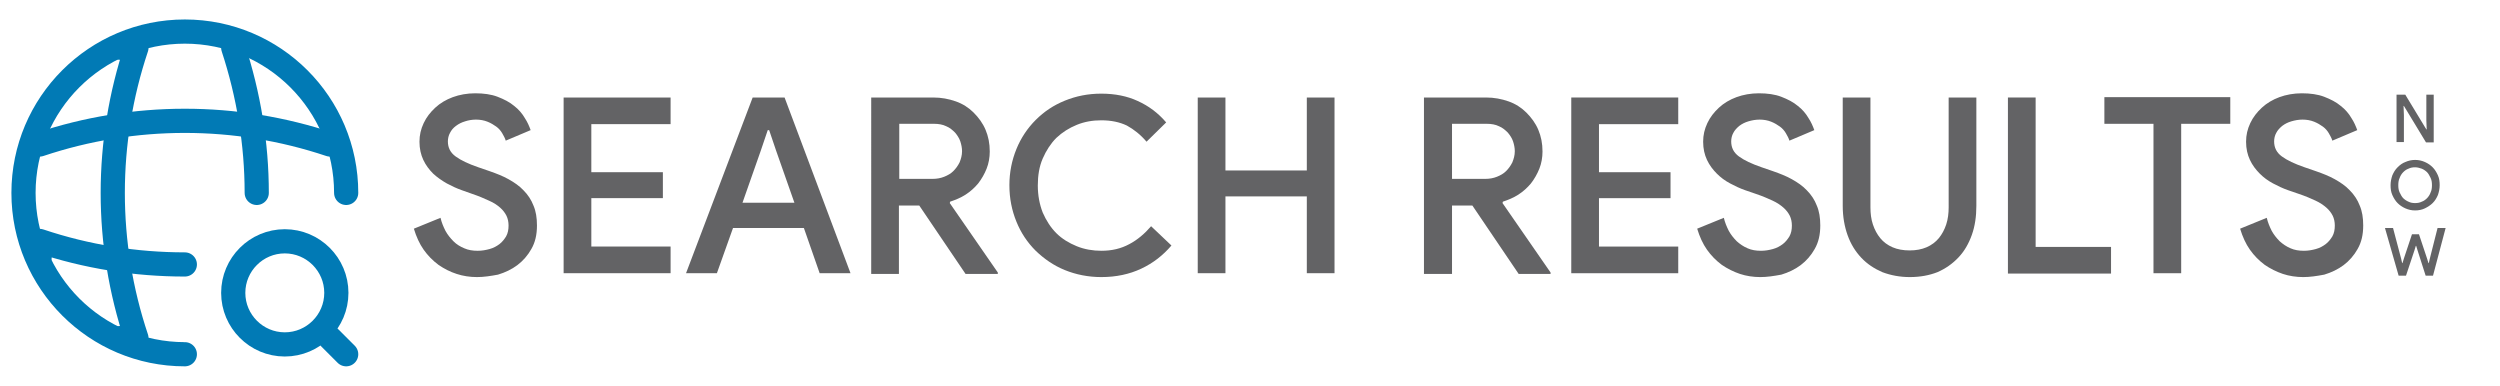 <?xml version="1.0" encoding="utf-8"?>
<!-- Generator: Adobe Illustrator 25.4.1, SVG Export Plug-In . SVG Version: 6.00 Build 0)  -->
<svg version="1.1" id="cg-0" xmlns:svgjs="http://svgjs.dev/svgjs"
	 xmlns="http://www.w3.org/2000/svg" xmlns:xlink="http://www.w3.org/1999/xlink" x="0px" y="0px" viewBox="0 0 712.8 110"
	 style="enable-background:new 0 0 712.8 110;" xml:space="preserve">
<style type="text/css">
	.st0{display:none;fill:none;}
	.st1{fill:none;stroke:#017AB5;stroke-width:6.897;stroke-linecap:round;stroke-linejoin:round;stroke-miterlimit:133.333;}
	.st2{fill:#636365;}
</style>
<rect x="89.6" y="102.8" class="st0" width="796.7" height="141.9"/>
<g>
	<path class="st1" d="M98.7,55c0-25.4-20.6-46-46-46s-46,20.6-46,46s20.6,46,46,46"/>
	<path class="st1" d="M34.3,13.6h4.6c-9,26.9-9,55.9,0,82.8h-4.6"/>
	<path class="st1" d="M66.5,13.6C70.9,27,73.2,41,73.2,55"/>
	<path class="st1" d="M11.3,73.3v-4.6c13.4,4.5,27.4,6.7,41.4,6.7"/>
	<path class="st1" d="M11.3,41.2c26.9-9,55.9-9,82.8,0"/>
	<path class="st1" d="M81.2,98.2c8.1,0,14.7-6.6,14.7-14.7s-6.6-14.7-14.7-14.7s-14.7,6.6-14.7,14.7S73.1,98.2,81.2,98.2z"/>
	<path class="st1" d="M98.7,101l-4.6-4.6"/>
</g>
<g>
	<path class="st2" d="M136,79c-2,0-4-0.3-5.8-0.9c-1.9-0.6-3.6-1.5-5.2-2.6c-1.6-1.2-3-2.6-4.2-4.3c-1.2-1.7-2.1-3.7-2.8-6l7.6-3.1
		c0.3,1.3,0.8,2.5,1.4,3.7c0.6,1.1,1.4,2.1,2.3,3s1.9,1.5,3.1,2c1.1,0.5,2.4,0.7,3.8,0.7c1.2,0,2.3-0.2,3.4-0.5
		c1.1-0.3,2-0.8,2.8-1.4c0.8-0.6,1.4-1.4,1.9-2.2c0.5-0.9,0.7-1.9,0.7-3.1c0-1-0.2-2-0.6-2.8c-0.4-0.8-1-1.6-1.8-2.3
		c-0.8-0.7-1.8-1.4-3.2-2c-1.3-0.6-2.9-1.3-4.7-1.9l-3.1-1.1c-1.4-0.5-2.7-1.1-4.2-1.9c-1.4-0.8-2.7-1.7-3.9-2.8
		c-1.1-1.1-2.1-2.4-2.8-3.9c-0.7-1.5-1.1-3.2-1.1-5.2c0-1.9,0.4-3.6,1.2-5.3c0.8-1.7,1.9-3.1,3.3-4.4c1.4-1.3,3.1-2.3,5-3
		c1.9-0.7,4.1-1.1,6.4-1.1c2.4,0,4.6,0.3,6.4,1c1.8,0.7,3.4,1.5,4.7,2.6c1.3,1,2.3,2.2,3,3.4c0.8,1.2,1.3,2.4,1.7,3.5l-7.1,3
		c-0.2-0.7-0.6-1.4-1-2.1c-0.4-0.7-1-1.4-1.7-1.9s-1.5-1-2.5-1.4c-1-0.4-2.1-0.6-3.3-0.6c-1.1,0-2.2,0.2-3.1,0.5
		c-1,0.3-1.8,0.7-2.6,1.3s-1.3,1.2-1.7,2c-0.4,0.7-0.6,1.6-0.6,2.4c0,1.8,0.7,3.2,2.2,4.3c1.5,1.1,3.6,2.1,6.5,3.1l3.2,1.1
		c2,0.7,3.8,1.4,5.4,2.3c1.6,0.9,3.1,1.9,4.3,3.2c1.2,1.2,2.2,2.7,2.8,4.3c0.7,1.6,1,3.5,1,5.7c0,2.6-0.5,4.8-1.6,6.7
		c-1,1.8-2.4,3.4-4,4.6c-1.6,1.2-3.5,2.1-5.5,2.7C139.9,78.7,137.9,79,136,79z"/>
	<path class="st2" d="M168.6,35.3v13.8H189v7.4h-20.4v13.8h22.6v7.6h-30.5V27.8h30.5v7.6H168.6z"/>
	<path class="st2" d="M214.6,27.8h9.1l18.8,50.1h-8.8L229.2,65H209l-4.6,12.9h-8.8L214.6,27.8z M226.5,57.8L221.3,43l-2-5.9h-0.4
		l-2,5.9l-5.2,14.8H226.5z"/>
	<path class="st2" d="M248.4,27.8h17.7c2.3,0,4.4,0.4,6.4,1.1c2,0.7,3.7,1.8,5.1,3.2c1.4,1.4,2.6,3,3.4,4.9c0.8,1.9,1.2,3.9,1.2,6.2
		c0,1.7-0.3,3.4-0.9,4.9c-0.6,1.5-1.4,2.9-2.4,4.2c-1,1.2-2.2,2.3-3.6,3.2c-1.4,0.9-2.9,1.5-4.4,2l-0.1,0.4l13.7,19.8v0.4h-9.2
		l-13.2-19.5h-5.8v19.5h-7.9V27.8z M265.9,51c1.2,0,2.3-0.2,3.3-0.6c1-0.4,1.9-0.9,2.6-1.6c0.7-0.7,1.3-1.5,1.8-2.5
		c0.4-1,0.7-2,0.7-3.2c0-0.9-0.2-1.9-0.5-2.8c-0.3-0.9-0.9-1.8-1.5-2.5c-0.7-0.7-1.5-1.4-2.5-1.8c-1-0.5-2.2-0.7-3.5-0.7h-9.9V51
		H265.9z"/>
	<path class="st2" d="M334,70c-2.4,2.8-5.2,5-8.6,6.6C322,78.2,318.2,79,314,79c-3.7,0-7.2-0.7-10.4-2c-3.2-1.3-5.9-3.2-8.3-5.5
		c-2.4-2.4-4.2-5.1-5.5-8.3c-1.3-3.2-2-6.6-2-10.4c0-3.7,0.7-7.1,2-10.3c1.3-3.2,3.2-6,5.5-8.3c2.4-2.4,5.1-4.2,8.3-5.5
		c3.2-1.3,6.6-2,10.4-2c3.9,0,7.4,0.7,10.4,2.1c3.1,1.4,5.8,3.4,8.1,6.1l-5.6,5.5c-1.7-2-3.6-3.5-5.6-4.6c-2.1-1-4.5-1.5-7.3-1.5
		c-2.5,0-4.8,0.4-7,1.3c-2.2,0.9-4.1,2.1-5.8,3.7c-1.6,1.6-2.9,3.6-3.9,5.9c-1,2.3-1.4,4.9-1.4,7.7c0,2.8,0.5,5.4,1.4,7.7
		c1,2.3,2.3,4.3,3.9,5.9c1.6,1.6,3.6,2.8,5.8,3.7c2.2,0.9,4.6,1.3,7,1.3c3,0,5.6-0.6,8-1.9c2.3-1.2,4.4-3,6.2-5.1L334,70z"/>
	<path class="st2" d="M341.5,27.8h7.9v20.8h23.2V27.8h7.9v50.1h-7.9V56h-23.2v21.9h-7.9V27.8z"/>
	<path class="st2" d="M406,27.8h17.7c2.3,0,4.4,0.4,6.4,1.1c2,0.7,3.7,1.8,5.1,3.2c1.4,1.4,2.6,3,3.4,4.9c0.8,1.9,1.2,3.9,1.2,6.2
		c0,1.7-0.3,3.4-0.9,4.9c-0.6,1.5-1.4,2.9-2.4,4.2c-1,1.2-2.2,2.3-3.6,3.2c-1.4,0.9-2.9,1.5-4.4,2l-0.1,0.4l13.7,19.8v0.4H433
		l-13.2-19.5h-5.8v19.5H406V27.8z M423.5,51c1.2,0,2.3-0.2,3.3-0.6c1-0.4,1.9-0.9,2.6-1.6c0.7-0.7,1.3-1.5,1.8-2.5
		c0.4-1,0.7-2,0.7-3.2c0-0.9-0.2-1.9-0.5-2.8c-0.3-0.9-0.9-1.8-1.5-2.5c-0.7-0.7-1.5-1.4-2.5-1.8c-1-0.5-2.2-0.7-3.5-0.7h-9.9V51
		H423.5z"/>
	<path class="st2" d="M455.9,35.3v13.8h20.4v7.4h-20.4v13.8h22.6v7.6h-30.5V27.8h30.5v7.6H455.9z"/>
	<path class="st2" d="M501.9,79c-2,0-4-0.3-5.8-0.9s-3.6-1.5-5.2-2.6c-1.6-1.2-3-2.6-4.2-4.3c-1.2-1.7-2.1-3.7-2.8-6l7.6-3.1
		c0.3,1.3,0.8,2.5,1.4,3.7c0.6,1.1,1.4,2.1,2.3,3c0.9,0.8,1.9,1.5,3.1,2c1.1,0.5,2.4,0.7,3.8,0.7c1.2,0,2.3-0.2,3.4-0.5
		c1.1-0.3,2-0.8,2.8-1.4c0.8-0.6,1.4-1.4,1.9-2.2c0.5-0.9,0.7-1.9,0.7-3.1c0-1-0.2-2-0.6-2.8c-0.4-0.8-1-1.6-1.8-2.3
		c-0.8-0.7-1.8-1.4-3.1-2c-1.3-0.6-2.9-1.3-4.7-1.9l-3.2-1.1c-1.4-0.5-2.7-1.1-4.2-1.9s-2.7-1.7-3.8-2.8c-1.1-1.1-2.1-2.4-2.8-3.9
		c-0.7-1.5-1.1-3.2-1.1-5.2c0-1.9,0.4-3.6,1.2-5.3c0.8-1.7,1.9-3.1,3.3-4.4c1.4-1.3,3.1-2.3,5-3c1.9-0.7,4.1-1.1,6.4-1.1
		c2.4,0,4.6,0.3,6.4,1c1.8,0.7,3.4,1.5,4.7,2.6c1.3,1,2.3,2.2,3,3.4c0.8,1.2,1.3,2.4,1.7,3.5l-7.1,3c-0.2-0.7-0.6-1.4-1-2.1
		c-0.4-0.7-1-1.4-1.7-1.9s-1.5-1-2.5-1.4c-1-0.4-2.1-0.6-3.3-0.6c-1.1,0-2.2,0.2-3.2,0.5c-1,0.3-1.8,0.7-2.6,1.3
		c-0.7,0.6-1.3,1.2-1.7,2c-0.4,0.7-0.6,1.6-0.6,2.4c0,1.8,0.7,3.2,2.2,4.3c1.5,1.1,3.6,2.1,6.5,3.1l3.2,1.1c2,0.7,3.8,1.4,5.4,2.3
		c1.6,0.9,3.1,1.9,4.3,3.2c1.2,1.2,2.2,2.7,2.8,4.3c0.7,1.6,1,3.5,1,5.7c0,2.6-0.5,4.8-1.6,6.7c-1,1.8-2.4,3.4-4,4.6
		c-1.6,1.2-3.5,2.1-5.5,2.7C505.8,78.7,503.8,79,501.9,79z"/>
	<path class="st2" d="M544.5,79c-2.8,0-5.4-0.5-7.8-1.4c-2.3-1-4.3-2.3-6-4.1c-1.7-1.8-3-3.9-3.9-6.4c-0.9-2.5-1.4-5.3-1.4-8.4V27.8
		h7.9v31.3c0,1.8,0.2,3.4,0.7,4.9c0.5,1.5,1.2,2.8,2.1,3.9c0.9,1.1,2.1,2,3.5,2.6c1.4,0.6,3,0.9,4.9,0.9c1.8,0,3.4-0.3,4.8-0.9
		c1.4-0.6,2.6-1.5,3.5-2.6c0.9-1.1,1.6-2.4,2.1-3.9c0.5-1.5,0.7-3.2,0.7-4.9V27.8h7.9v30.9c0,3-0.4,5.8-1.3,8.3
		c-0.9,2.5-2.1,4.6-3.8,6.4c-1.7,1.8-3.7,3.2-6,4.2C550.1,78.5,547.5,79,544.5,79z"/>
	<path class="st2" d="M572.5,27.8h7.9v42.6h21.5v7.6h-29.4V27.8z"/>
	<path class="st2" d="M614,77.9V35.3h-14v-7.6h35.9v7.6h-14v42.6H614z"/>
	<path class="st2" d="M656.7,79c-2,0-4-0.3-5.8-0.9s-3.6-1.5-5.2-2.6c-1.6-1.2-3-2.6-4.2-4.3c-1.2-1.7-2.1-3.7-2.8-6l7.6-3.1
		c0.3,1.3,0.8,2.5,1.4,3.7c0.6,1.1,1.4,2.1,2.3,3c0.9,0.8,1.9,1.5,3.1,2c1.1,0.5,2.4,0.7,3.8,0.7c1.2,0,2.3-0.2,3.4-0.5
		c1.1-0.3,2-0.8,2.8-1.4c0.8-0.6,1.4-1.4,1.9-2.2c0.5-0.9,0.7-1.9,0.7-3.1c0-1-0.2-2-0.6-2.8c-0.4-0.8-1-1.6-1.8-2.3
		c-0.8-0.7-1.8-1.4-3.1-2c-1.3-0.6-2.9-1.3-4.7-1.9l-3.2-1.1c-1.4-0.5-2.7-1.1-4.2-1.9s-2.7-1.7-3.8-2.8c-1.1-1.1-2.1-2.4-2.8-3.9
		c-0.7-1.5-1.1-3.2-1.1-5.2c0-1.9,0.4-3.6,1.2-5.3c0.8-1.7,1.9-3.1,3.3-4.4c1.4-1.3,3.1-2.3,5-3c1.9-0.7,4.1-1.1,6.4-1.1
		c2.4,0,4.6,0.3,6.4,1c1.8,0.7,3.4,1.5,4.7,2.6c1.3,1,2.3,2.2,3,3.4c0.8,1.2,1.3,2.4,1.7,3.5l-7.1,3c-0.2-0.7-0.6-1.4-1-2.1
		c-0.4-0.7-1-1.4-1.7-1.9s-1.5-1-2.5-1.4c-1-0.4-2.1-0.6-3.3-0.6c-1.1,0-2.2,0.2-3.2,0.5c-1,0.3-1.8,0.7-2.6,1.3
		c-0.7,0.6-1.3,1.2-1.7,2c-0.4,0.7-0.6,1.6-0.6,2.4c0,1.8,0.7,3.2,2.2,4.3c1.5,1.1,3.6,2.1,6.5,3.1l3.2,1.1c2,0.7,3.8,1.4,5.4,2.3
		c1.6,0.9,3.1,1.9,4.3,3.2c1.2,1.2,2.2,2.7,2.8,4.3c0.7,1.6,1,3.5,1,5.7c0,2.6-0.5,4.8-1.6,6.7c-1,1.8-2.4,3.4-4,4.6
		c-1.6,1.2-3.5,2.1-5.5,2.7C660.6,78.7,658.6,79,656.7,79z"/>
</g>
<g>
	<path class="st2" d="M683.2,27h2.6l6,9.9h0.1l-0.1-2.6V27h2.1v13.6h-2.2l-6.3-10.4h-0.1l0.1,2.6v7.7h-2.1V27z"/>
	<path class="st2" d="M688.6,60c-1,0-1.9-0.2-2.8-0.6c-0.9-0.4-1.6-0.9-2.2-1.5s-1.1-1.4-1.5-2.3c-0.4-0.9-0.5-1.8-0.5-2.8
		c0-1,0.2-1.9,0.5-2.8c0.4-0.9,0.8-1.6,1.5-2.3s1.4-1.2,2.2-1.5c0.9-0.4,1.8-0.6,2.8-0.6c1,0,1.9,0.2,2.8,0.6
		c0.9,0.4,1.6,0.9,2.2,1.5c0.6,0.6,1.1,1.4,1.5,2.3c0.4,0.9,0.5,1.8,0.5,2.8c0,1-0.2,1.9-0.5,2.8c-0.4,0.9-0.8,1.6-1.5,2.3
		c-0.6,0.6-1.4,1.1-2.2,1.5S689.6,60,688.6,60z M688.6,57.9c0.7,0,1.3-0.1,1.9-0.4c0.6-0.2,1.1-0.6,1.5-1c0.4-0.4,0.8-1,1-1.6
		c0.3-0.6,0.4-1.3,0.4-2.1c0-0.8-0.1-1.5-0.4-2.1c-0.3-0.6-0.6-1.2-1-1.6c-0.4-0.4-1-0.8-1.5-1c-0.6-0.2-1.2-0.4-1.9-0.4
		c-0.7,0-1.3,0.1-1.9,0.4c-0.6,0.2-1.1,0.6-1.5,1c-0.4,0.4-0.8,1-1,1.6c-0.3,0.6-0.4,1.3-0.4,2.1c0,0.8,0.1,1.5,0.4,2.1
		c0.3,0.6,0.6,1.2,1,1.6c0.4,0.4,1,0.8,1.5,1C687.3,57.8,687.9,57.9,688.6,57.9z"/>
	<path class="st2" d="M680,65h2.3l2.3,8.7l0.3,1.3h0.1l0.4-1.3l2.3-6.9h2l2.3,6.9l0.4,1.3h0.1l0.3-1.3l2.2-8.7h2.3l-3.6,13.6h-2.1
		l-2.3-7.2l-0.4-1.3h-0.1l-0.4,1.3l-2.4,7.2h-2.1L680,65z"/>
</g>
</svg>
